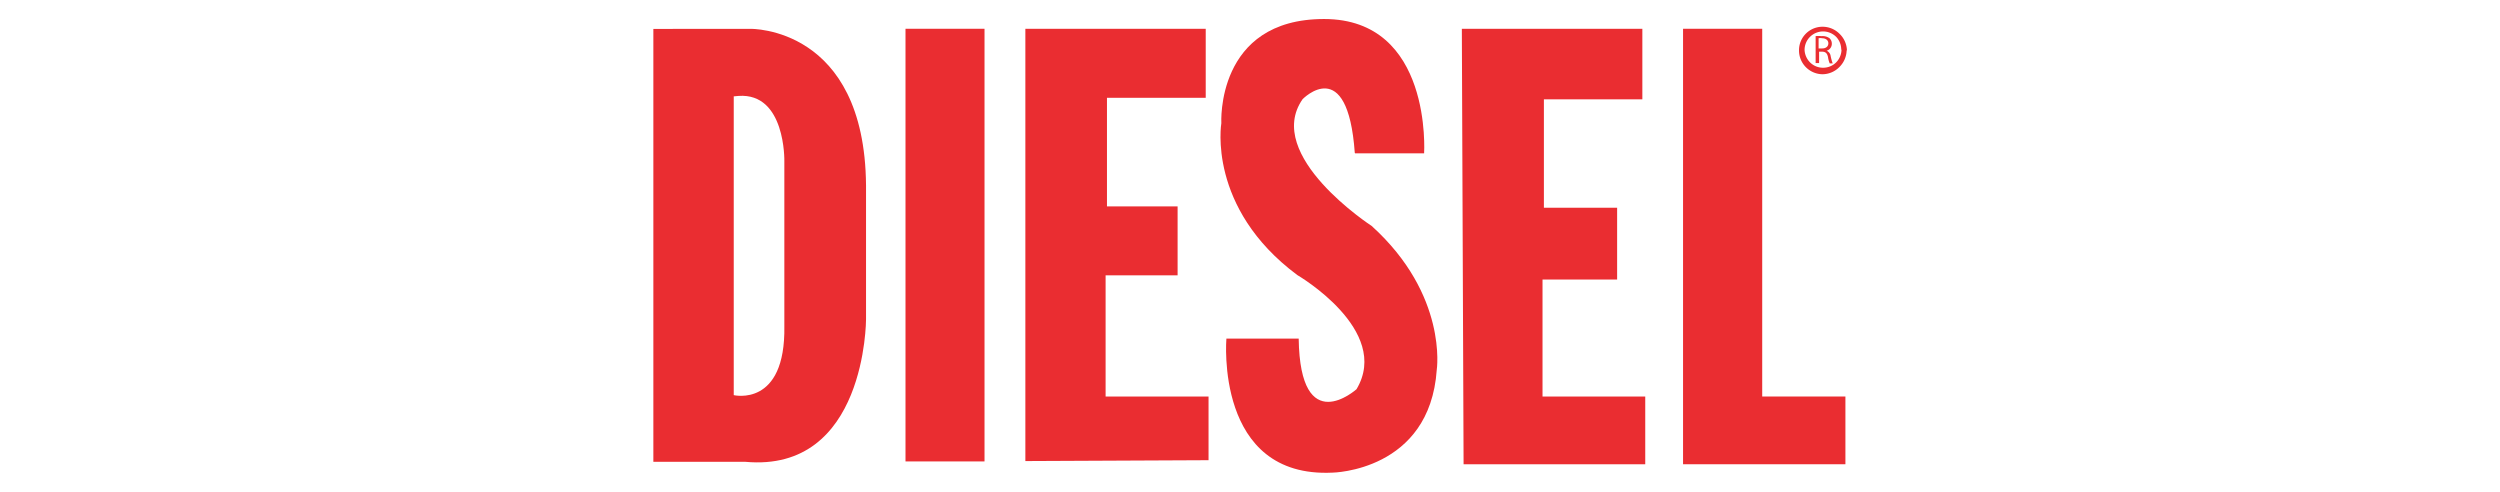 <svg id="Livello_1" data-name="Livello 1" xmlns="http://www.w3.org/2000/svg" viewBox="0 0 345.83 68.03"><defs><style>.cls-1{fill:#ea2d31;}</style></defs><title>diesel</title><g id="layer1"><path id="path1960" class="cls-1" d="M90.38,4V63.88h12.68c16.76,1.57,16.74-19.7,16.74-19.7V25.63c-.19-22-16-21.64-16-21.64Zm11.78,9.27c6.53-.46,6.34,9,6.34,9V45.11c.19,11.29-7,9.55-7,9.55V13.33Z"/><polygon id="polygon1964" class="cls-1" points="125.26 3.98 136.19 3.98 136.19 63.83 125.26 63.83 125.26 3.98"/><polygon id="polygon1966" class="cls-1" points="167.18 63.66 167.18 54.85 152.94 54.85 152.94 38.09 162.9 38.09 162.9 28.55 153.13 28.55 153.13 13.53 166.79 13.53 166.79 3.98 141.84 3.98 141.84 63.78 167.18 63.66"/><path id="path1968" class="cls-1" d="M187.45,21.21H197s1.18-18.58-13.84-18.58-14.21,14.42-14.21,14.42-2,11.69,10.51,21c0,0,13.07,7.61,8.19,15.79,0,0-7.8,7-8-7h-10S168,66.17,184.33,65.38c0,0,13.45-.19,14.42-14.23,0,0,1.56-10.33-9-19.89,0,0-15-9.74-9.56-17.54,0,0,6.23-6.42,7.22,7.42Z"/><polygon id="polygon1970" class="cls-1" points="202.22 3.98 227.19 3.98 227.19 13.74 213.57 13.74 213.57 28.74 223.7 28.74 223.7 38.67 213.38 38.67 213.38 54.85 227.59 54.85 227.59 64.22 202.46 64.22 202.22 3.98"/><polygon id="polygon1972" class="cls-1" points="232.82 3.98 243.77 3.98 243.77 54.85 255.28 54.85 255.28 64.22 232.82 64.22 232.82 3.98"/><path id="path1974" class="cls-1" d="M251.1,5A4.71,4.71,0,0,1,252,5a1.57,1.57,0,0,1,1.09.3,1,1,0,0,1,.31.72,1,1,0,0,1-.72,1h0a.92.92,0,0,1,.56.75,7.34,7.34,0,0,0,.28,1h-.41a3.35,3.35,0,0,1-.24-.89c-.12-.51-.33-.71-.77-.73h-.46V8.72h-.48V5Zm.47,1.7h.5c.53,0,.85-.29.85-.71s-.36-.7-.87-.7a1.29,1.29,0,0,0-.48,0V6.67Z"/><path id="path1976" class="cls-1" d="M255.45,6.91h0a3.36,3.36,0,0,1-1,2.36h0a3.31,3.31,0,0,1-2.34,1h0A3.29,3.29,0,0,1,248.86,7h0a3.25,3.25,0,0,1,3.22-3.3h.07a3.3,3.3,0,0,1,2.34,1h0a3.3,3.3,0,0,1,1,2.34Zm-.75,0h0A2.55,2.55,0,0,0,254,5.1h0a2.56,2.56,0,0,0-1.81-.75h0a2.56,2.56,0,0,0-2.56,2.56h0a2.61,2.61,0,0,0,.75,1.71,2.52,2.52,0,0,0,1.81.75h0A2.55,2.55,0,0,0,254,8.63h0a2.59,2.59,0,0,0,.74-1.8Z"/></g></svg>